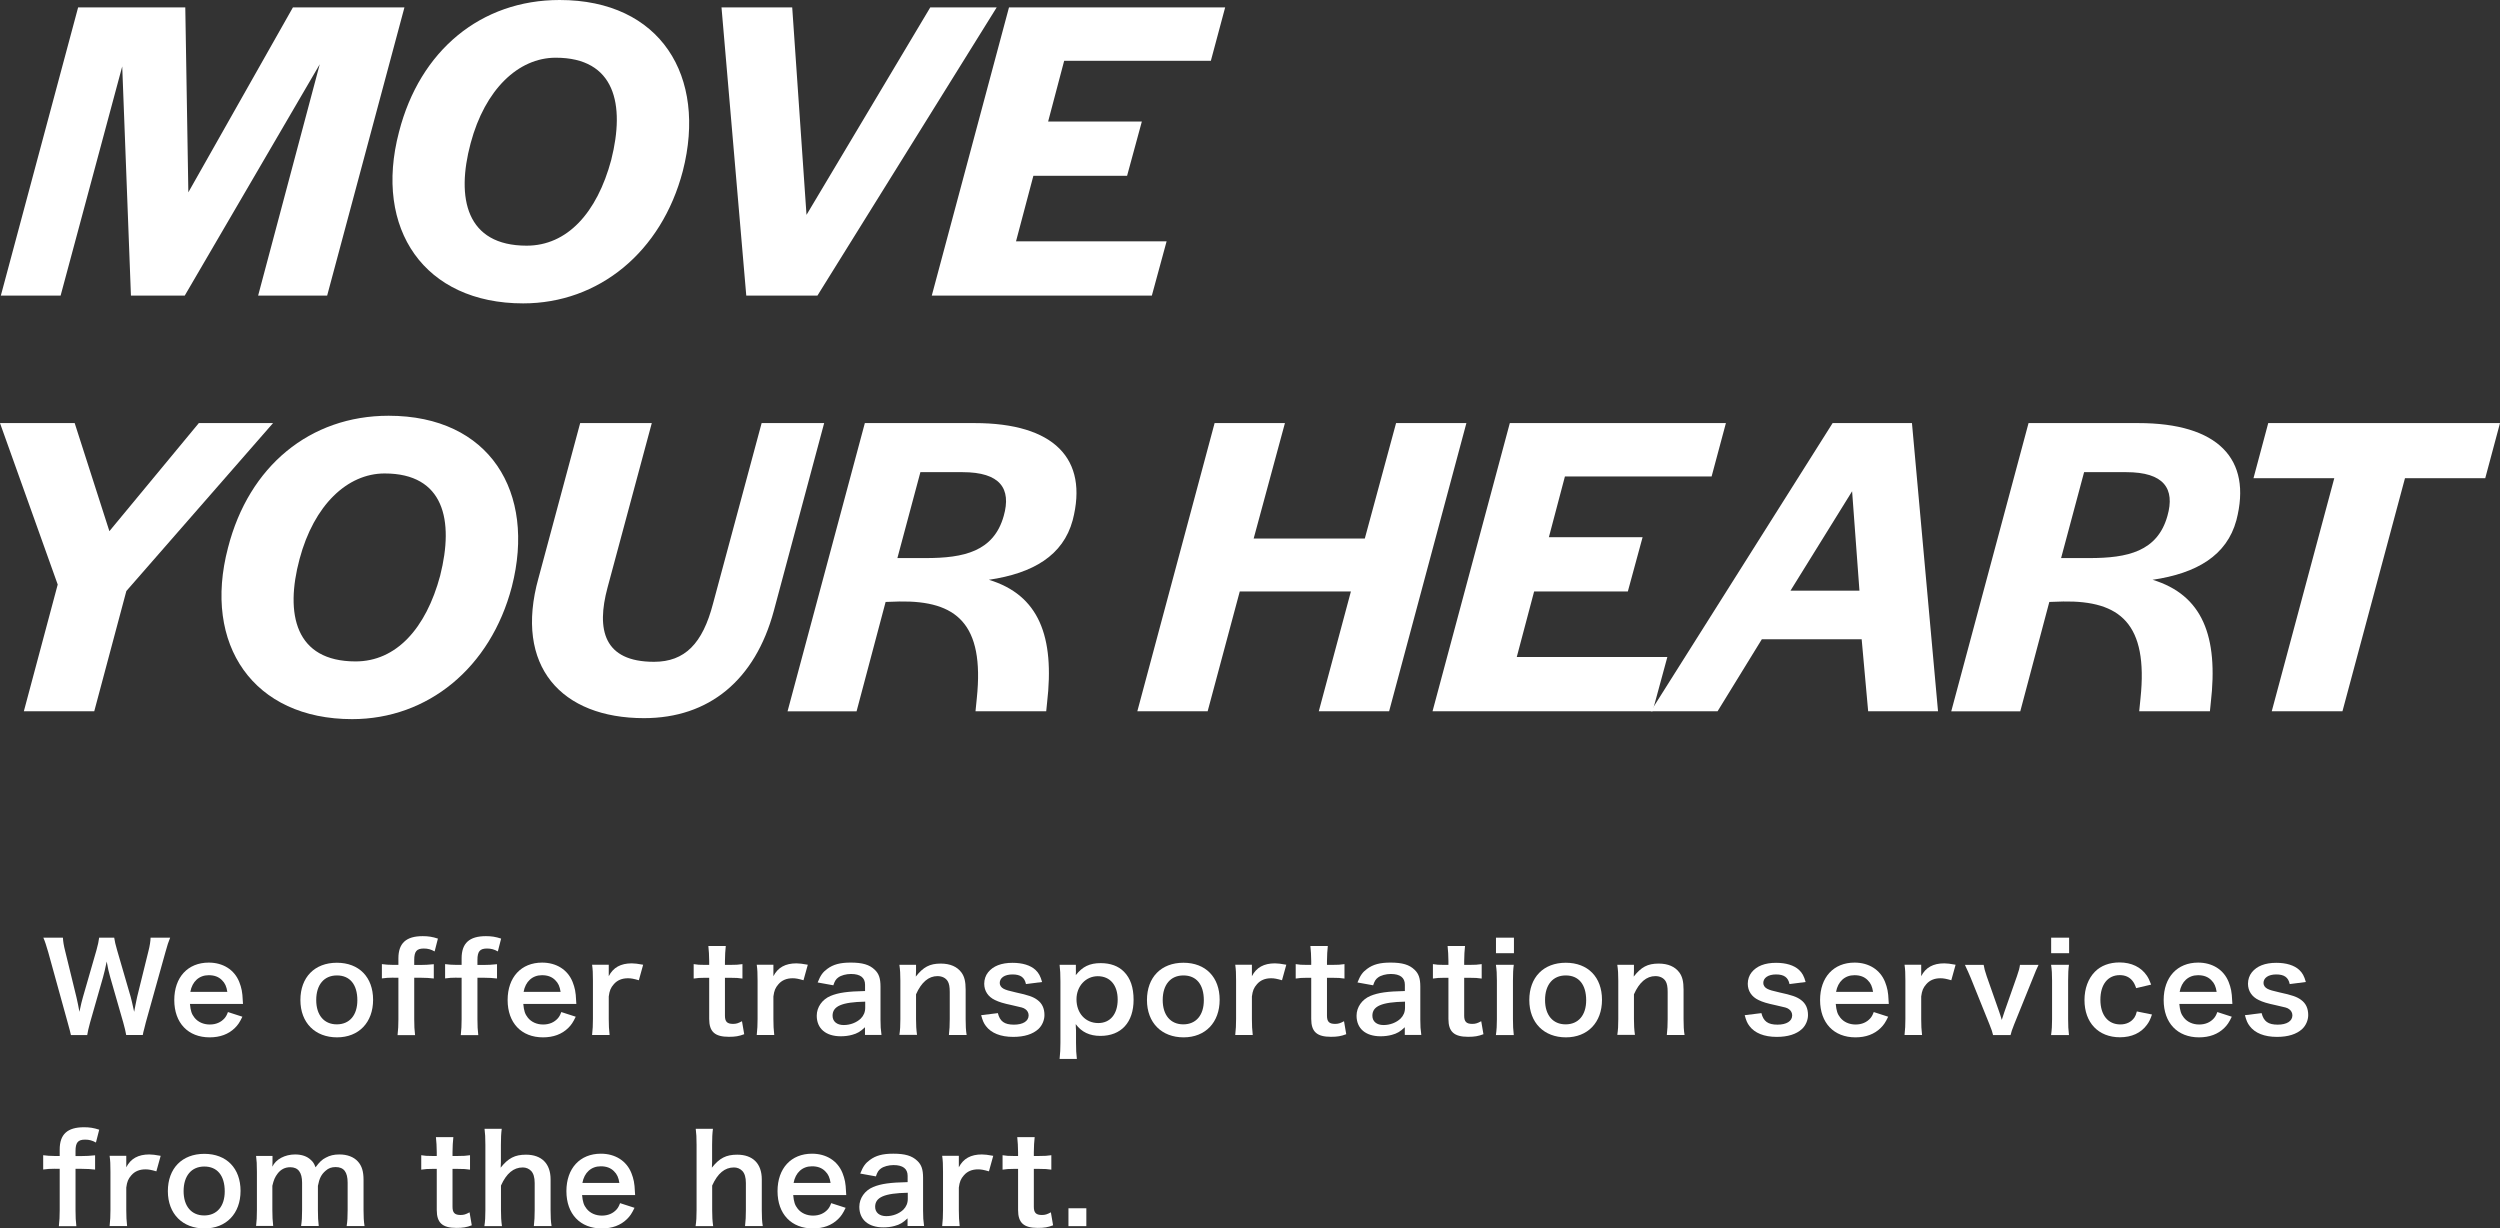 <svg viewBox="0 0 327.06 160.71" xmlns="http://www.w3.org/2000/svg"><rect x="0" y="0" width="327.06" height="160.71" fill="#333333" stroke="none"/><g fill="#fff"><path d="m10.22.97h14.02l.4 24.19 13.68-24.19h14.59l-10.11 37.7h-9.03l8.06-30.26-17.66 30.26h-7.04l-1.14-29.98-8.06 29.98h-7.82z"/><path d="m52.2 17.26c2.73-10.67 10.73-17.26 21.01-17.26 13.23 0 19.3 9.99 16.12 22.37-2.78 10.62-11.01 17.32-20.89 17.32-12.89 0-19.59-9.71-16.24-22.43zm27.77 3.63c1.82-7.21.51-13.34-7.27-13.34-4.88 0-9.25 4.14-11.13 11.19-1.93 7.21-.57 13.4 7.33 13.4 5.28 0 9.2-4.26 11.07-11.24z"/><path d="m94.39.97h9.25l1.87 27.14 16.19-27.14h8.69l-23.45 37.7h-9.31z"/><path d="m132 .97h28.28l-1.87 6.98h-19.19l-2.1 7.95h12.26l-1.93 7.1h-12.26l-2.27 8.57h19.7l-1.93 7.1h-28.79z"/><path d="m7.55 76.47-7.55-21.12h9.77l4.54 14.14 11.7-14.14h9.71l-19.19 21.97-4.2 15.73h-9.21z"/><path d="m29.83 71.65c2.73-10.67 10.73-17.26 21.01-17.26 13.23 0 19.3 9.99 16.12 22.37-2.78 10.62-11.01 17.32-20.89 17.32-12.89 0-19.59-9.71-16.24-22.43zm27.76 3.63c1.82-7.21.51-13.34-7.27-13.34-4.88 0-9.25 4.14-11.13 11.19-1.93 7.21-.57 13.4 7.33 13.4 5.28 0 9.2-4.26 11.07-11.24z"/><path d="m70.45 75.62 5.45-20.27h9.37l-5.79 21.52c-1.48 5.51-.51 9.71 6.08 9.71 4.03 0 6.36-2.38 7.72-7.61l6.36-23.62h8.18l-6.59 24.58c-2.44 9.03-8.46 14.02-16.98 14.02-10.79 0-17.03-6.76-13.8-18.34z"/><path d="m113.14 55.35h14.36c10.39 0 14.93 4.66 12.83 12.72-1.25 4.6-5.17 6.93-10.96 7.78 6.53 1.99 8.63 7.38 7.61 16.12l-.11 1.08h-9.25l.17-1.7c1.02-9.77-2.67-12.78-10.11-12.66l-1.82.06-3.8 14.31h-9.03l10.11-37.7zm7.95 17.66c5 0 8.91-.85 10.22-5.51 1.02-3.58-.45-5.73-5.39-5.73h-5.51l-3.01 11.24z"/><path d="m158.9 55.35h9.2l-4.09 15.1h14.54l4.09-15.1h9.2l-10.11 37.7h-9.2l4.2-15.67h-14.54l-4.2 15.67h-9.2z"/><path d="m197.51 55.35h28.28l-1.87 6.98h-19.19l-2.1 7.95h12.26l-1.93 7.1h-12.26l-2.27 8.57h19.7l-1.93 7.1h-28.79l10.11-37.7z"/><path d="m239.74 55.35h10.39l3.41 37.7h-9.14l-.85-9.42h-13.06l-5.79 9.42h-8.74l23.79-37.7zm3.52 21.92-.96-13-8.06 13h9.03z"/><path d="m265.38 55.35h14.36c10.39 0 14.93 4.66 12.83 12.72-1.25 4.6-5.17 6.93-10.96 7.78 6.53 1.99 8.63 7.38 7.61 16.12l-.11 1.08h-9.25l.17-1.7c1.02-9.77-2.67-12.78-10.11-12.66l-1.82.06-3.8 14.31h-9.03l10.11-37.7zm7.95 17.66c5 0 8.91-.85 10.22-5.51 1.02-3.58-.45-5.73-5.39-5.73h-5.51l-3.01 11.24z"/><path d="m305.37 62.56h-10.56l1.93-7.21h30.32l-1.93 7.21h-10.5l-8.18 30.49h-9.25l8.18-30.49z"/><path d="m16.51 135.41c-.06-.38-.22-1.07-.38-1.62l-1.71-5.95c-.18-.62-.32-1.23-.46-2.05-.18.91-.34 1.54-.48 2.05l-1.7 5.95c-.19.72-.32 1.23-.37 1.62h-2.13q-.08-.4-.43-1.65l-2.54-9.19c-.27-.93-.43-1.42-.64-1.9h2.56c.03.54.11 1.02.29 1.73l1.49 6.1c.11.5.29 1.31.38 1.87.21-.99.32-1.44.45-1.89l1.78-6.18c.19-.67.3-1.2.35-1.63h1.97c.05.38.19 1.01.37 1.6l1.79 6.16c.11.42.19.74.45 1.94q.08-.37.18-.93c.05-.26.18-.88.21-1.02l1.49-6.04c.16-.61.26-1.26.27-1.71h2.56c-.22.54-.37.98-.62 1.9l-2.56 9.17c-.11.45-.19.74-.22.88q-.13.45-.18.78h-2.14z"/><path d="m24.85 131.34c.08.88.22 1.33.59 1.79.46.58 1.18.9 2 .9s1.46-.29 1.92-.8c.19-.22.3-.4.46-.83l1.89.61c-.37.77-.58 1.07-.98 1.47-.83.82-1.95 1.23-3.3 1.23-2.83 0-4.63-1.89-4.63-4.88s1.78-4.9 4.51-4.9c1.87 0 3.35.93 3.99 2.53.3.77.42 1.34.46 2.43 0 .03 0 .08.03.45h-6.96zm4.89-1.58c-.11-.71-.3-1.14-.71-1.54-.43-.43-.98-.64-1.73-.64-1.25 0-2.16.83-2.4 2.18h4.83z"/><path d="m39.3 130.83c0-2.98 1.86-4.88 4.77-4.88s4.74 1.89 4.74 4.85-1.87 4.91-4.72 4.91-4.79-1.89-4.79-4.88zm2.07 0c0 1.97 1.02 3.18 2.69 3.18s2.69-1.2 2.69-3.15c0-2.07-.98-3.25-2.67-3.25s-2.71 1.22-2.71 3.22z"/><path d="m51.48 127.9c-.61 0-1.02.03-1.52.1v-1.87c.45.06.93.1 1.5.1h.66v-.85c0-1.99 1.01-2.91 3.18-2.91.72 0 1.25.08 1.99.32l-.43 1.68c-.48-.27-.88-.38-1.42-.38-.93 0-1.25.38-1.25 1.49v.66h.75c.64 0 1.14-.03 1.81-.1v1.87c-.56-.06-.99-.1-1.78-.1h-.78v5.43c0 .91.03 1.38.11 2.08h-2.29c.08-.75.11-1.25.11-2.08v-5.43h-.64z"/><path d="m59.75 127.9c-.61 0-1.02.03-1.52.1v-1.87c.45.06.93.1 1.5.1h.66v-.85c0-1.99 1.01-2.91 3.18-2.91.72 0 1.25.08 1.99.32l-.43 1.68c-.48-.27-.88-.38-1.42-.38-.93 0-1.25.38-1.25 1.49v.66h.75c.64 0 1.14-.03 1.81-.1v1.87c-.56-.06-.99-.1-1.78-.1h-.78v5.43c0 .91.03 1.38.11 2.08h-2.29c.08-.75.11-1.25.11-2.08v-5.43h-.64z"/><path d="m68.46 131.34c.08.88.22 1.33.59 1.79.46.58 1.18.9 2 .9s1.46-.29 1.92-.8c.19-.22.3-.4.46-.83l1.89.61c-.37.77-.58 1.07-.98 1.47-.83.82-1.95 1.23-3.3 1.23-2.83 0-4.63-1.89-4.63-4.88s1.78-4.9 4.51-4.9c1.87 0 3.35.93 3.99 2.53.3.77.42 1.34.46 2.43 0 .03 0 .08.03.45h-6.96zm4.88-1.58c-.11-.71-.3-1.14-.71-1.54-.43-.43-.98-.64-1.73-.64-1.25 0-2.16.83-2.4 2.18h4.83z"/><path d="m83.58 128.24c-.67-.19-1.01-.26-1.42-.26-.8 0-1.41.26-1.86.78-.4.46-.56.83-.66 1.6v2.96c0 .86.03 1.33.11 2.08h-2.29c.08-.78.11-1.25.11-2.08v-5.03c0-.98-.02-1.42-.11-2.08h2.18v1.5c.58-1.14 1.57-1.68 3.01-1.68.38 0 .77.05 1.49.18l-.56 2.02z"/><path d="m94.95 123.76c-.06.56-.11 1.25-.11 1.97v.5h.67c.75 0 1.1-.02 1.62-.1v1.89c-.53-.08-.83-.1-1.57-.1h-.72v4.96c0 .78.29 1.07 1.06 1.07.42 0 .67-.08 1.17-.35l.29 1.7c-.69.26-1.17.34-2 .34-1.84 0-2.58-.66-2.58-2.34v-5.38h-.61c-.59 0-.9.02-1.42.1v-1.89c.46.08.77.1 1.44.1h.59v-.5c0-.69-.05-1.39-.11-1.97h2.29z"/><path d="m105.12 128.24c-.67-.19-1.01-.26-1.42-.26-.8 0-1.41.26-1.86.78-.4.46-.56.83-.66 1.6v2.96c0 .86.03 1.33.11 2.08h-2.29c.08-.78.11-1.25.11-2.08v-5.03c0-.98-.02-1.42-.11-2.08h2.18v1.5c.58-1.14 1.57-1.68 3.01-1.68.38 0 .77.05 1.49.18l-.56 2.02z"/><path d="m113.18 134.37c-.64.61-1.04.83-1.7 1.01-.46.13-.98.19-1.49.19-1.95 0-3.14-1.01-3.14-2.69 0-1.12.71-2.13 1.81-2.59 1.04-.43 2.23-.59 4.51-.64v-.82c0-.93-.62-1.41-1.84-1.41-.64 0-1.3.18-1.67.46-.3.22-.45.45-.64 1.02l-2.05-.37c.37-.93.66-1.34 1.26-1.78.78-.58 1.68-.82 3.06-.82 1.54 0 2.46.27 3.15.94.54.51.75 1.12.75 2.21v4.31c0 .85.03 1.28.13 2h-2.16v-1.04zm0-3.33c-3.06.06-4.26.59-4.26 1.84 0 .75.56 1.22 1.46 1.22.85 0 1.68-.32 2.23-.85.38-.38.58-.85.58-1.41v-.8z"/><path d="m117.66 135.41c.1-.69.13-1.18.13-2.08v-5.03c0-.88-.03-1.42-.13-2.08h2.18v.85c0 .24 0 .29-.03.69.98-1.25 1.82-1.7 3.26-1.7 1.23 0 2.15.4 2.72 1.18.38.53.54 1.17.54 2.24v3.84c0 .88.03 1.49.13 2.08h-2.32c.08-.72.11-1.26.11-2.08v-3.55c0-.67-.08-1.1-.27-1.41-.26-.42-.74-.66-1.34-.66-1.15 0-2.1.8-2.8 2.38v3.23c0 .78.03 1.39.13 2.08h-2.3z"/><path d="m130.54 132.53c.27 1.09.86 1.52 2.11 1.52 1.18 0 1.92-.46 1.92-1.22 0-.32-.16-.62-.42-.8-.3-.21-.4-.22-1.68-.51-1.26-.27-1.76-.43-2.3-.69-.91-.43-1.41-1.2-1.41-2.13 0-.56.18-1.09.5-1.49.66-.83 1.74-1.25 3.2-1.25 1.31 0 2.35.32 3.01.93.42.4.64.8.86 1.58l-2.11.27c-.18-.88-.72-1.26-1.76-1.26s-1.67.45-1.67 1.12c0 .3.18.58.5.75.35.18.69.27 1.6.48 1.63.35 2.29.58 2.82.98.62.45.93 1.1.93 1.99 0 .66-.3 1.36-.78 1.81-.74.69-1.86 1.04-3.31 1.04-1.65 0-2.88-.5-3.57-1.42-.29-.38-.43-.71-.62-1.42l2.19-.27z"/><path d="m140.76 127.01c0 .18 0 .35-.02.56.88-1.12 1.82-1.57 3.26-1.57 1.28 0 2.31.38 3.04 1.12.85.86 1.26 2.06 1.26 3.68 0 2.95-1.62 4.72-4.34 4.72-1.41 0-2.46-.5-3.23-1.54q0 .19.02.51c.02.11.02.4.02.69v1.22c0 .94.03 1.46.11 2.13h-2.26c.08-.75.11-1.3.11-2.11v-8.05c0-.93-.03-1.46-.11-2.15h2.13v.78zm2.86.7c-1.58 0-2.79 1.31-2.79 3.02 0 1.83 1.18 3.11 2.85 3.11 1.57 0 2.54-1.18 2.54-3.07s-.99-3.06-2.61-3.06z"/><path d="m150.05 130.83c0-2.98 1.86-4.88 4.77-4.88s4.74 1.89 4.74 4.85-1.87 4.91-4.72 4.91-4.79-1.89-4.79-4.88zm2.06 0c0 1.97 1.02 3.18 2.69 3.18s2.69-1.2 2.69-3.15c0-2.07-.98-3.25-2.67-3.25s-2.71 1.22-2.71 3.22z"/><path d="m167.72 128.24c-.67-.19-1.01-.26-1.42-.26-.8 0-1.41.26-1.86.78-.4.46-.56.83-.66 1.6v2.96c0 .86.03 1.33.11 2.08h-2.29c.08-.78.11-1.25.11-2.08v-5.03c0-.98-.02-1.42-.11-2.08h2.18v1.5c.58-1.14 1.57-1.68 3.01-1.68.38 0 .77.05 1.49.18l-.56 2.02z"/><path d="m173.71 123.76c-.06.56-.11 1.25-.11 1.97v.5h.67c.75 0 1.1-.02 1.62-.1v1.89c-.53-.08-.83-.1-1.57-.1h-.72v4.96c0 .78.29 1.07 1.06 1.07.42 0 .67-.08 1.17-.35l.29 1.7c-.69.26-1.17.34-2 .34-1.84 0-2.58-.66-2.58-2.34v-5.38h-.61c-.59 0-.9.02-1.42.1v-1.89c.46.08.77.1 1.44.1h.59v-.5c0-.69-.05-1.39-.11-1.97h2.29z"/><path d="m183.8 134.37c-.64.61-1.04.83-1.7 1.01-.46.13-.98.19-1.49.19-1.95 0-3.14-1.01-3.14-2.69 0-1.12.71-2.13 1.81-2.59 1.04-.43 2.22-.59 4.51-.64v-.82c0-.93-.62-1.41-1.84-1.41-.64 0-1.3.18-1.67.46-.3.22-.45.45-.64 1.02l-2.05-.37c.37-.93.66-1.34 1.26-1.78.78-.58 1.68-.82 3.06-.82 1.54 0 2.46.27 3.15.94.54.51.75 1.12.75 2.21v4.31c0 .85.03 1.28.13 2h-2.16v-1.04zm0-3.33c-3.06.06-4.26.59-4.26 1.84 0 .75.56 1.22 1.46 1.22.85 0 1.68-.32 2.23-.85.38-.38.58-.85.58-1.41v-.8z"/><path d="m191.66 123.76c-.06.56-.11 1.25-.11 1.97v.5h.67c.75 0 1.1-.02 1.62-.1v1.89c-.53-.08-.83-.1-1.57-.1h-.72v4.96c0 .78.29 1.07 1.06 1.07.42 0 .67-.08 1.17-.35l.29 1.7c-.69.26-1.17.34-2 .34-1.84 0-2.58-.66-2.58-2.34v-5.38h-.61c-.59 0-.9.02-1.42.1v-1.89c.46.08.77.1 1.44.1h.59v-.5c0-.69-.05-1.39-.11-1.97h2.29z"/><path d="m198.06 122.67v2.03h-2.35v-2.03zm-.02 3.55c-.08.59-.11 1.12-.11 2.1v4.99c0 .88.03 1.42.11 2.1h-2.34c.1-.72.13-1.28.13-2.08v-5.03c0-.88-.03-1.42-.13-2.08z"/><path d="m200.07 130.83c0-2.98 1.86-4.88 4.77-4.88s4.74 1.89 4.74 4.85-1.87 4.91-4.72 4.91-4.79-1.89-4.79-4.88zm2.06 0c0 1.97 1.02 3.18 2.69 3.18s2.69-1.2 2.69-3.15c0-2.07-.98-3.25-2.67-3.25s-2.71 1.22-2.71 3.22z"/><path d="m211.58 135.41c.1-.69.13-1.18.13-2.08v-5.03c0-.88-.03-1.42-.13-2.08h2.18v.85c0 .24 0 .29-.03.69.98-1.25 1.82-1.7 3.26-1.7 1.23 0 2.15.4 2.72 1.18.38.53.54 1.17.54 2.24v3.84c0 .88.03 1.49.13 2.08h-2.32c.08-.72.11-1.26.11-2.08v-3.55c0-.67-.08-1.1-.27-1.41-.26-.42-.74-.66-1.34-.66-1.15 0-2.1.8-2.8 2.38v3.23c0 .78.03 1.39.13 2.08h-2.3z"/><path d="m230.43 132.53c.27 1.09.86 1.52 2.11 1.52 1.18 0 1.92-.46 1.92-1.22 0-.32-.16-.62-.42-.8-.3-.21-.4-.22-1.68-.51-1.26-.27-1.76-.43-2.3-.69-.91-.43-1.41-1.2-1.41-2.13 0-.56.18-1.09.5-1.49.66-.83 1.74-1.25 3.2-1.25 1.31 0 2.35.32 3.01.93.42.4.64.8.86 1.58l-2.11.27c-.18-.88-.72-1.26-1.76-1.26s-1.67.45-1.67 1.12c0 .3.18.58.5.75.35.18.69.27 1.6.48 1.63.35 2.29.58 2.82.98.62.45.93 1.1.93 1.99 0 .66-.3 1.36-.78 1.81-.74.69-1.86 1.04-3.31 1.04-1.65 0-2.88-.5-3.57-1.42-.29-.38-.43-.71-.62-1.42l2.19-.27z"/><path d="m240.16 131.34c.08.88.22 1.33.59 1.79.46.58 1.18.9 2 .9s1.46-.29 1.92-.8c.19-.22.3-.4.46-.83l1.89.61c-.37.77-.58 1.07-.98 1.47-.83.82-1.95 1.23-3.3 1.23-2.83 0-4.63-1.89-4.63-4.88s1.78-4.9 4.51-4.9c1.87 0 3.35.93 3.99 2.53.3.77.42 1.34.46 2.43 0 .03 0 .08.03.45h-6.96zm4.88-1.58c-.11-.71-.3-1.14-.71-1.54-.43-.43-.98-.64-1.73-.64-1.25 0-2.16.83-2.4 2.18h4.83z"/><path d="m255.28 128.24c-.67-.19-1.01-.26-1.42-.26-.8 0-1.41.26-1.86.78-.4.46-.56.83-.66 1.6v2.96c0 .86.03 1.33.11 2.08h-2.29c.08-.78.11-1.25.11-2.08v-5.03c0-.98-.02-1.42-.11-2.08h2.18v1.5c.58-1.14 1.57-1.68 3.01-1.68.38 0 .77.05 1.49.18l-.56 2.02z"/><path d="m260.74 135.41c-.1-.43-.16-.62-.48-1.42l-2.45-6.08c-.18-.42-.43-1.01-.75-1.68h2.45c.05.35.19.9.4 1.49l1.63 4.64c.1.26.24.74.34 1.07.11-.35.24-.75.35-1.07l1.63-4.64c.26-.75.34-1.04.4-1.49h2.43c-.22.45-.42.9-.72 1.68l-2.46 6.08c-.32.82-.37.96-.48 1.42z"/><path d="m270.69 122.67v2.03h-2.35v-2.03zm-.02 3.55c-.08.59-.11 1.12-.11 2.1v4.99c0 .88.03 1.42.11 2.1h-2.34c.1-.72.13-1.28.13-2.08v-5.03c0-.88-.03-1.42-.13-2.08z"/><path d="m279.47 129.29c-.18-.5-.29-.72-.5-.98-.38-.48-.94-.74-1.65-.74-1.57 0-2.54 1.23-2.54 3.22s.99 3.23 2.61 3.23c.8 0 1.44-.32 1.84-.9.14-.22.22-.4.32-.8l1.98.4c-.22.64-.38.98-.67 1.36-.77 1.06-2 1.62-3.52 1.62-2.82 0-4.64-1.91-4.64-4.87 0-1.5.48-2.8 1.36-3.7.78-.8 1.91-1.22 3.22-1.22 1.57 0 2.82.61 3.58 1.73.21.32.34.58.56 1.17l-1.95.46z"/><path d="m285.11 131.34c.08.88.22 1.33.59 1.79.46.58 1.18.9 2 .9s1.46-.29 1.92-.8c.19-.22.3-.4.46-.83l1.89.61c-.37.77-.58 1.07-.98 1.47-.83.82-1.95 1.23-3.3 1.23-2.83 0-4.63-1.89-4.63-4.88s1.78-4.9 4.51-4.9c1.87 0 3.35.93 3.99 2.53.3.77.42 1.34.46 2.43 0 .03 0 .08.03.45h-6.96zm4.88-1.58c-.11-.71-.3-1.14-.71-1.54-.43-.43-.98-.64-1.73-.64-1.25 0-2.16.83-2.4 2.18h4.83z"/><path d="m295.87 132.53c.27 1.09.86 1.52 2.11 1.52 1.18 0 1.92-.46 1.92-1.22 0-.32-.16-.62-.42-.8-.3-.21-.4-.22-1.68-.51-1.26-.27-1.76-.43-2.3-.69-.91-.43-1.41-1.2-1.41-2.13 0-.56.18-1.09.5-1.49.66-.83 1.74-1.25 3.2-1.25 1.31 0 2.35.32 3.01.93.42.4.64.8.86 1.58l-2.11.27c-.18-.88-.72-1.26-1.76-1.26s-1.67.45-1.67 1.12c0 .3.18.58.5.75.35.18.69.27 1.6.48 1.63.35 2.29.58 2.82.98.62.45.93 1.1.93 1.99 0 .66-.3 1.36-.78 1.81-.74.69-1.86 1.04-3.31 1.04-1.65 0-2.88-.5-3.57-1.42-.29-.38-.43-.71-.62-1.42l2.19-.27z"/><path d="m7.17 152.9c-.61 0-1.02.03-1.52.1v-1.87c.45.06.93.1 1.5.1h.66v-.85c0-1.99 1.01-2.91 3.18-2.91.72 0 1.25.08 1.99.32l-.43 1.68c-.48-.27-.88-.38-1.42-.38-.93 0-1.25.38-1.25 1.49v.66h.75c.64 0 1.14-.03 1.81-.1v1.87c-.56-.06-.99-.1-1.78-.1h-.78v5.43c0 .91.03 1.38.11 2.08h-2.29c.08-.75.11-1.25.11-2.08v-5.43h-.64z"/><path d="m20.46 153.24c-.67-.19-1.01-.26-1.42-.26-.8 0-1.41.26-1.86.78-.4.46-.56.83-.66 1.6v2.96c0 .86.03 1.33.11 2.08h-2.29c.08-.78.11-1.25.11-2.08v-5.03c0-.98-.02-1.42-.11-2.08h2.18v1.5c.58-1.14 1.57-1.68 3.01-1.68.38 0 .77.05 1.49.18l-.56 2.02z"/><path d="m21.96 155.83c0-2.98 1.86-4.88 4.77-4.88s4.74 1.89 4.74 4.85-1.87 4.91-4.72 4.91-4.79-1.89-4.79-4.88zm2.06 0c0 1.97 1.02 3.18 2.69 3.18s2.69-1.2 2.69-3.15c0-2.07-.98-3.25-2.67-3.25s-2.71 1.22-2.71 3.22z"/><path d="m33.5 160.41c.08-.69.11-1.22.11-2.08v-5.03c0-1.01-.03-1.47-.11-2.08h2.15v.82c0 .1 0 .34-.02.59.46-.98 1.65-1.6 2.98-1.6.86 0 1.57.24 2.06.72.29.26.42.46.61.96.54-.72.85-1.01 1.34-1.26.53-.29 1.07-.42 1.79-.42 1.02 0 1.86.32 2.4.91.53.58.75 1.3.75 2.43v3.95c0 .9.03 1.42.13 2.08h-2.34c.1-.66.13-1.14.13-2.08v-3.59c0-1.41-.5-2.05-1.57-2.05-.53 0-.93.14-1.31.48-.56.48-.82.99-1.01 1.98v3.17c0 .88.03 1.42.11 2.08h-2.31c.1-.67.13-1.17.13-2.08v-3.59c0-1.34-.51-2.02-1.55-2.02-.67 0-1.22.27-1.65.83-.35.46-.51.83-.69 1.6v3.17c0 .86.03 1.34.11 2.08h-2.26z"/><path d="m59.31 148.76c-.06.56-.11 1.25-.11 1.97v.5h.67c.75 0 1.1-.02 1.62-.1v1.89c-.53-.08-.83-.1-1.57-.1h-.72v4.96c0 .78.29 1.07 1.06 1.07.42 0 .67-.08 1.17-.35l.29 1.7c-.69.26-1.17.34-2 .34-1.84 0-2.58-.66-2.58-2.34v-5.38h-.61c-.59 0-.9.02-1.42.1v-1.89c.46.08.77.1 1.44.1h.59v-.5c0-.69-.05-1.39-.11-1.97h2.29z"/><path d="m65.64 147.67c-.08.61-.11 1.2-.11 2.11v2.29c0 .21 0 .29-.03.69.99-1.25 1.86-1.7 3.31-1.7 2.05 0 3.22 1.17 3.22 3.23v4.03c0 .88.03 1.49.13 2.08h-2.32c.08-.72.11-1.26.11-2.08v-3.55c0-.74-.16-1.26-.46-1.58-.29-.3-.67-.46-1.1-.46-1.2 0-2.13.77-2.85 2.37v3.23c0 .78.03 1.39.13 2.08h-2.3c.1-.69.13-1.17.13-2.08v-8.56c0-.96-.03-1.46-.11-2.1h2.27z"/><path d="m76.15 156.34c.08.88.22 1.33.59 1.79.46.58 1.18.9 2 .9s1.46-.29 1.92-.8c.19-.22.3-.4.46-.83l1.89.61c-.37.77-.58 1.07-.98 1.47-.83.82-1.95 1.23-3.3 1.23-2.83 0-4.63-1.89-4.63-4.88s1.78-4.9 4.51-4.9c1.87 0 3.35.93 3.99 2.53.3.77.42 1.34.46 2.43 0 .03 0 .08.03.45h-6.96zm4.88-1.58c-.11-.71-.3-1.14-.71-1.54-.43-.43-.98-.64-1.73-.64-1.25 0-2.16.83-2.4 2.18h4.83z"/><path d="m93.27 147.67c-.08.61-.11 1.2-.11 2.11v2.29c0 .21 0 .29-.03.69.99-1.25 1.86-1.7 3.31-1.7 2.05 0 3.22 1.17 3.22 3.23v4.03c0 .88.03 1.49.13 2.08h-2.32c.08-.72.11-1.26.11-2.08v-3.55c0-.74-.16-1.26-.46-1.58-.29-.3-.67-.46-1.1-.46-1.2 0-2.13.77-2.85 2.37v3.23c0 .78.03 1.39.13 2.08h-2.3c.1-.69.13-1.17.13-2.08v-8.56c0-.96-.03-1.46-.11-2.1h2.27z"/><path d="m103.77 156.34c.08.88.22 1.33.59 1.79.46.58 1.18.9 2 .9s1.46-.29 1.92-.8c.19-.22.3-.4.46-.83l1.89.61c-.37.77-.58 1.07-.98 1.47-.83.82-1.95 1.23-3.3 1.23-2.83 0-4.63-1.89-4.63-4.88s1.78-4.9 4.51-4.9c1.87 0 3.35.93 3.99 2.53.3.77.42 1.34.46 2.43 0 .03 0 .08.03.45h-6.96zm4.89-1.58c-.11-.71-.3-1.14-.71-1.54-.43-.43-.98-.64-1.73-.64-1.25 0-2.16.83-2.4 2.18h4.83z"/><path d="m118.75 159.37c-.64.61-1.04.83-1.7 1.01-.46.13-.98.19-1.49.19-1.95 0-3.14-1.01-3.14-2.69 0-1.12.71-2.13 1.81-2.59 1.04-.43 2.23-.59 4.51-.64v-.82c0-.93-.62-1.41-1.84-1.41-.64 0-1.3.18-1.67.46-.3.22-.45.45-.64 1.02l-2.05-.37c.37-.93.66-1.34 1.26-1.78.78-.58 1.68-.82 3.06-.82 1.54 0 2.46.27 3.15.94.54.51.75 1.12.75 2.21v4.31c0 .85.03 1.28.13 2h-2.16v-1.04zm0-3.33c-3.06.06-4.26.59-4.26 1.84 0 .75.56 1.22 1.46 1.22.85 0 1.68-.32 2.23-.85.38-.38.58-.85.58-1.41v-.8z"/><path d="m129.38 153.24c-.67-.19-1.01-.26-1.42-.26-.8 0-1.41.26-1.86.78-.4.46-.56.83-.66 1.6v2.96c0 .86.03 1.33.11 2.08h-2.29c.08-.78.11-1.25.11-2.08v-5.03c0-.98-.02-1.42-.11-2.08h2.18v1.5c.58-1.14 1.57-1.68 3.01-1.68.38 0 .77.05 1.49.18l-.56 2.02z"/><path d="m135.36 148.76c-.06.56-.11 1.25-.11 1.97v.5h.67c.75 0 1.1-.02 1.62-.1v1.89c-.53-.08-.83-.1-1.57-.1h-.72v4.96c0 .78.29 1.07 1.06 1.07.42 0 .67-.08 1.17-.35l.29 1.7c-.69.26-1.17.34-2 .34-1.84 0-2.58-.66-2.58-2.34v-5.38h-.61c-.59 0-.9.02-1.42.1v-1.89c.46.08.77.1 1.44.1h.59v-.5c0-.69-.05-1.39-.11-1.97h2.29z"/><path d="m139.78 160.41v-2.34h2.34v2.34z"/></g></svg>